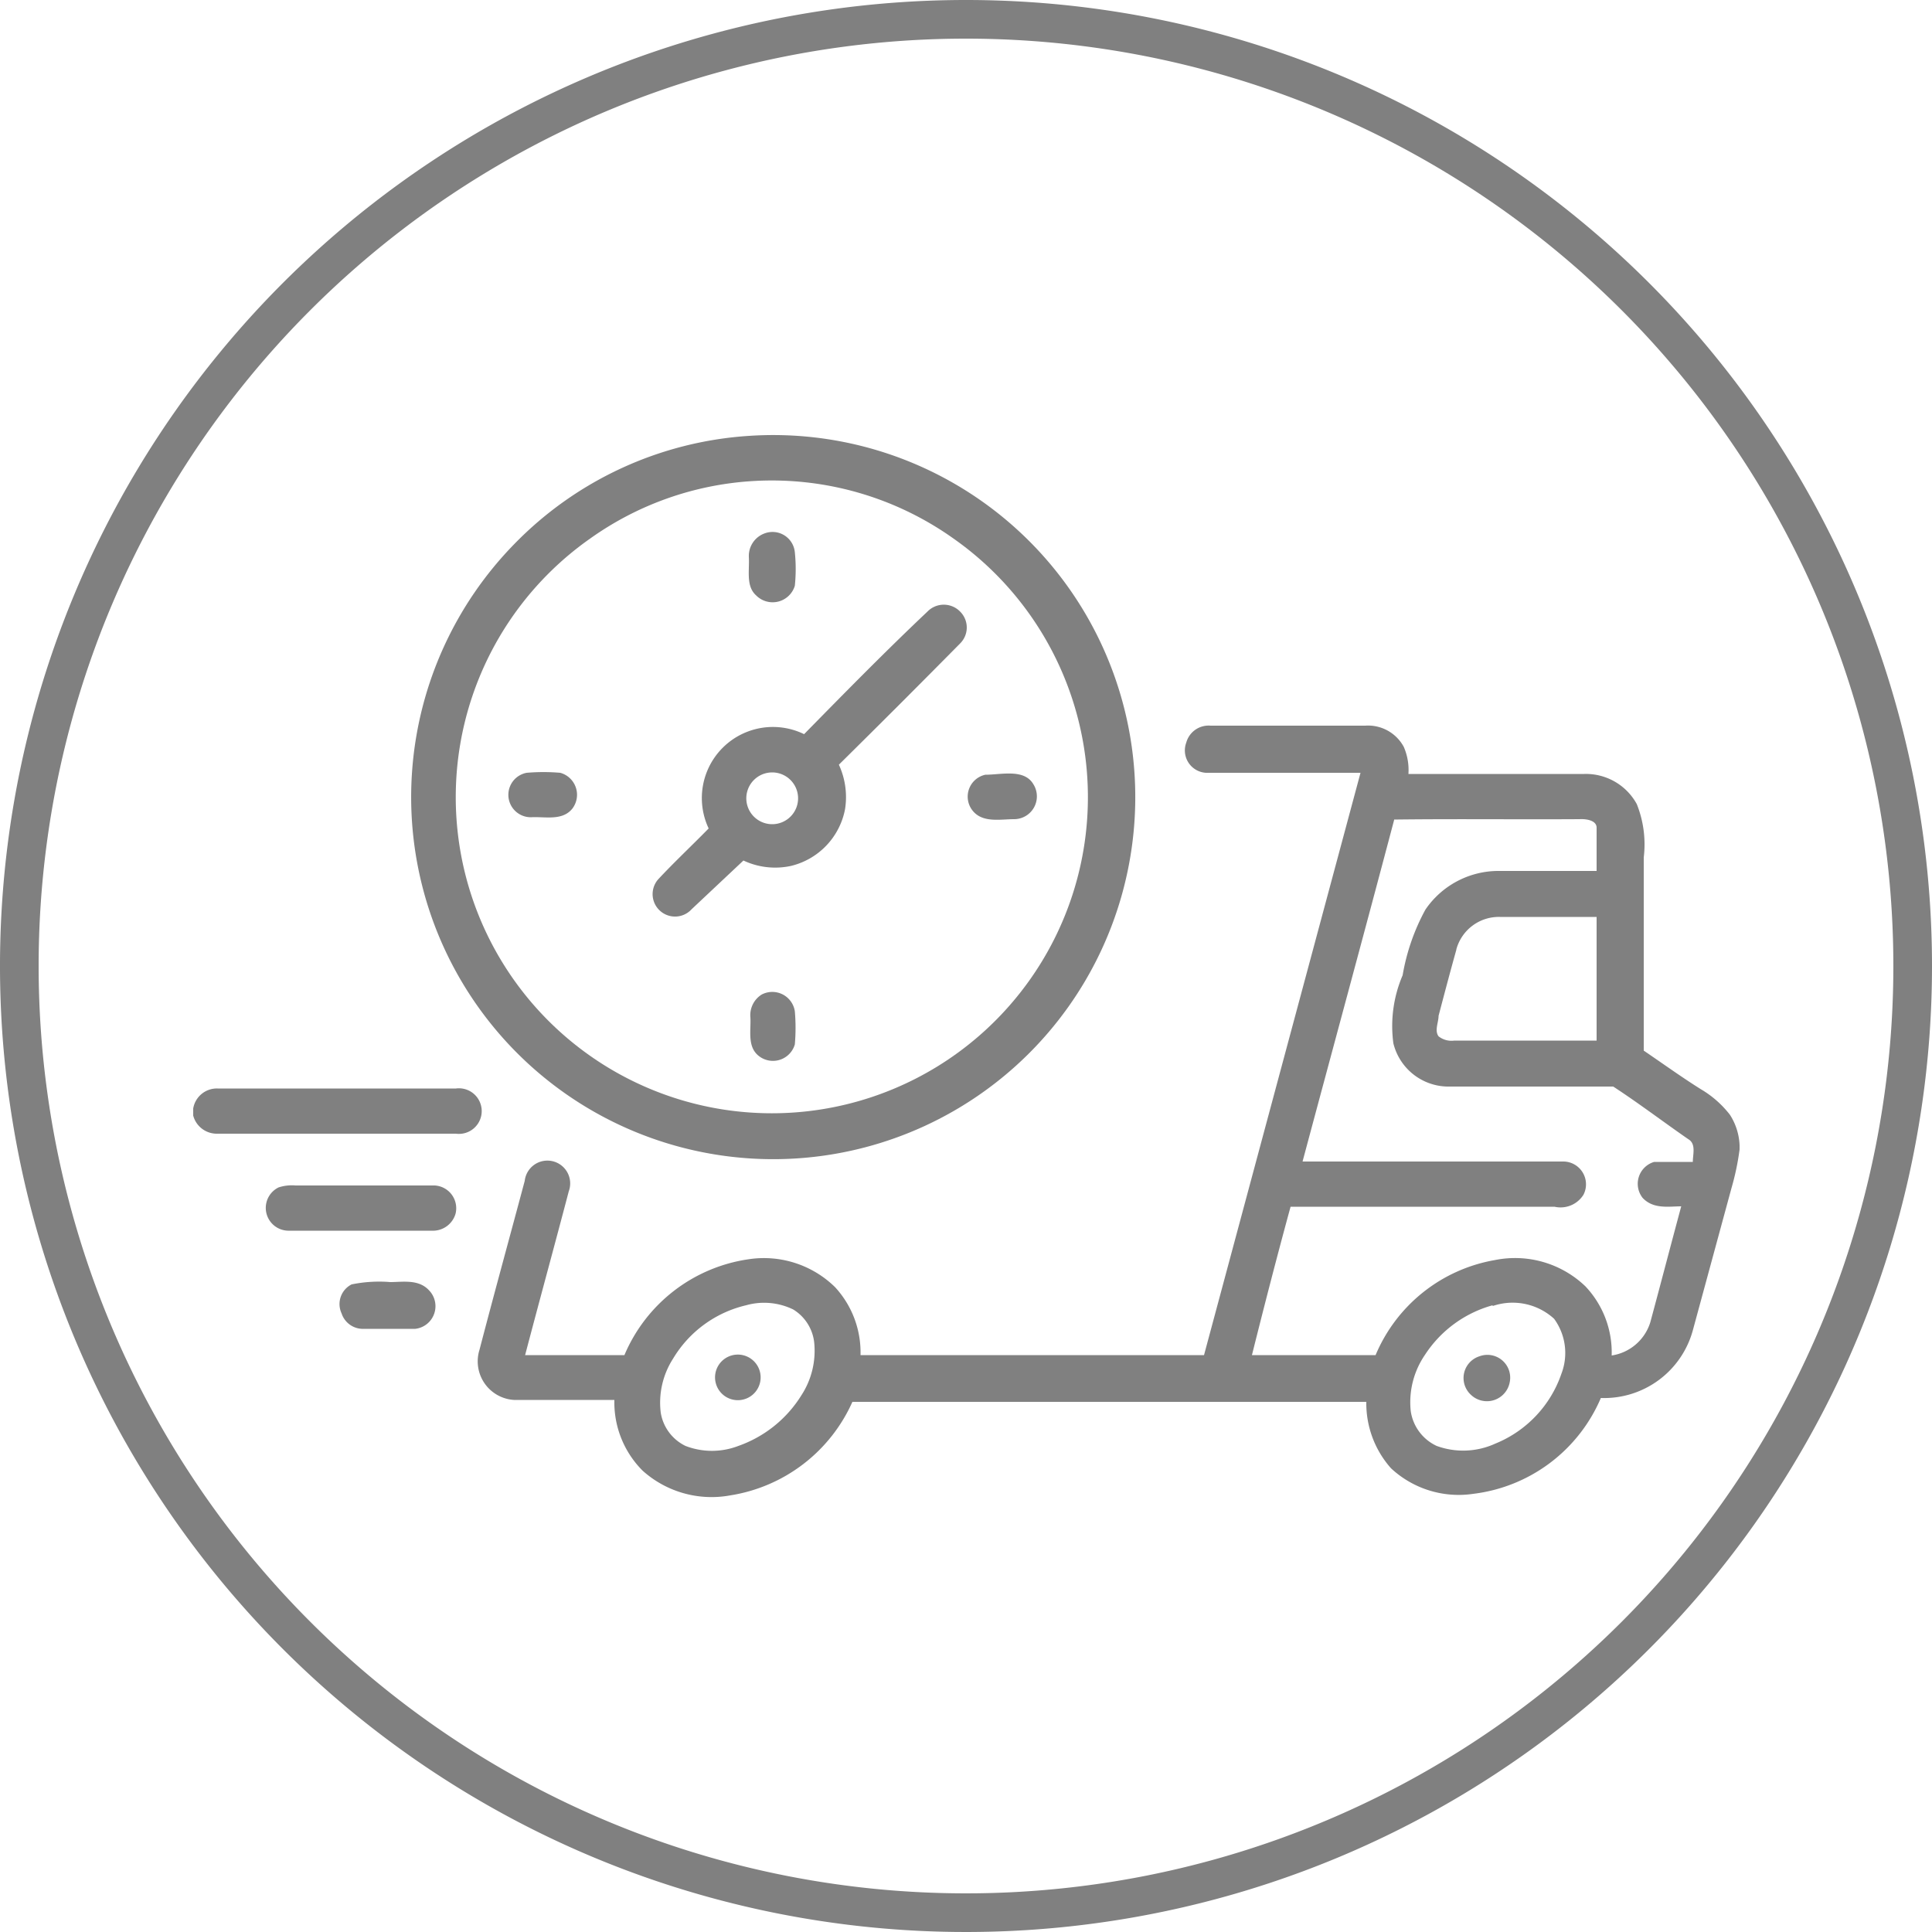 <svg xmlns="http://www.w3.org/2000/svg" viewBox="0 0 50 50"><defs><style>.a{fill:gray;}</style></defs><path class="a" d="M25,1A24,24,0,1,1,1,25,24,24,0,0,1,25,1m0-1A25,25,0,1,0,50,25,25,25,0,0,0,25,0Z"/><path class="a" d="M19.39,11.28a9.37,9.37,0,1,1-6.08,2.8A9.31,9.31,0,0,1,19.39,11.28Zm.09,1.17a8.09,8.09,0,0,0-4.21,1.49,8.18,8.18,0,1,0,9.41,0A8.11,8.11,0,0,0,19.48,12.45Z"/><path class="a" d="M19.8,13.8a.58.58,0,0,1,.77.49,4.22,4.22,0,0,1,0,.87.6.6,0,0,1-1,.25c-.27-.24-.17-.64-.19-1A.62.62,0,0,1,19.8,13.8Z"/><path class="a" d="M24,15.83a.59.59,0,0,1,.85,0,.58.58,0,0,1,0,.82q-1.56,1.58-3.14,3.14a2,2,0,0,1,.16,1.15,1.87,1.87,0,0,1-1.4,1.47,1.93,1.93,0,0,1-1.23-.14L17.9,23.53a.58.58,0,0,1-.86-.78c.42-.45.87-.87,1.3-1.31A1.84,1.84,0,0,1,20.81,19C21.86,17.93,22.9,16.87,24,15.83ZM19.87,20a.67.67,0,1,0,.74.9A.67.67,0,0,0,19.87,20Z"/><path class="a" d="M30.7,19.22a.6.6,0,0,1,.63-.44c1.32,0,2.65,0,4,0a1.05,1.05,0,0,1,1,.55,1.5,1.5,0,0,1,.12.7H41a1.5,1.5,0,0,1,1.36.78,2.81,2.81,0,0,1,.18,1.38c0,1.68,0,3.35,0,5,.5.34,1,.7,1.48,1a2.64,2.64,0,0,1,.75.66,1.57,1.57,0,0,1,.25.79v.11a6.71,6.71,0,0,1-.21,1l-1,3.68a2.38,2.38,0,0,1-2.38,1.75,4.13,4.13,0,0,1-3.3,2.48A2.57,2.57,0,0,1,36,38a2.53,2.53,0,0,1-.64-1.72q-6.65,0-13.3,0A4.17,4.17,0,0,1,18.9,38.7a2.67,2.67,0,0,1-2.27-.64,2.5,2.5,0,0,1-.73-1.83c-.86,0-1.73,0-2.6,0a1,1,0,0,1-.89-1.3c.38-1.46.78-2.91,1.17-4.37a.59.59,0,1,1,1.14.27c-.37,1.41-.76,2.83-1.13,4.24h2.57a4.13,4.13,0,0,1,3.21-2.48,2.63,2.63,0,0,1,2.24.72,2.49,2.49,0,0,1,.66,1.76h8.89L35.21,20h-4A.58.58,0,0,1,30.7,19.22Zm5.38,2c-.78,2.95-1.58,5.89-2.37,8.84h6.76a.59.59,0,0,1,.51.86.7.7,0,0,1-.75.31c-2.27,0-4.55,0-6.83,0-.35,1.28-.68,2.56-1,3.84h3.2a4.11,4.11,0,0,1,3.09-2.46,2.63,2.63,0,0,1,2.34.68,2.49,2.49,0,0,1,.68,1.79,1.24,1.24,0,0,0,1-.86c.27-1,.53-2,.8-3-.32,0-.72.08-1-.22a.59.59,0,0,1,.3-.93c.32,0,.65,0,1,0,0-.2.09-.47-.12-.59-.65-.45-1.28-.93-1.94-1.36-1.43,0-2.86,0-4.3,0A1.47,1.47,0,0,1,36.06,27a3.34,3.34,0,0,1,.24-1.76,5.45,5.45,0,0,1,.59-1.7,2.29,2.29,0,0,1,1.86-1h2.57c0-.37,0-.75,0-1.12,0-.19-.27-.23-.44-.22C39.27,21.21,37.67,21.19,36.08,21.21Zm1.61,3.36c-.16.57-.31,1.14-.46,1.71,0,.17-.11.38,0,.53a.54.54,0,0,0,.41.11h3.68c0-1.06,0-2.13,0-3.2H38.82A1.14,1.14,0,0,0,37.69,24.57ZM19.31,33.78a3,3,0,0,0-1.89,1.38,2.11,2.11,0,0,0-.32,1.4,1.16,1.16,0,0,0,.64.86,1.9,1.9,0,0,0,1.37,0,3.15,3.15,0,0,0,1.63-1.31,2.11,2.11,0,0,0,.33-1.38,1.15,1.15,0,0,0-.54-.84A1.72,1.72,0,0,0,19.31,33.78Zm19.32,0a3.06,3.06,0,0,0-1.75,1.28,2.17,2.17,0,0,0-.37,1.46,1.18,1.18,0,0,0,.67.9,2,2,0,0,0,1.52-.06,3,3,0,0,0,1.71-1.81,1.5,1.5,0,0,0-.19-1.42A1.59,1.59,0,0,0,38.63,33.8Z"/><path class="a" d="M13.63,20a5.06,5.06,0,0,1,.87,0,.59.59,0,0,1,.31.93c-.26.32-.71.2-1.06.22A.58.58,0,0,1,13.63,20Z"/><path class="a" d="M25.5,20.05c.41,0,1-.16,1.24.24a.59.59,0,0,1-.49.91c-.36,0-.81.1-1.07-.21A.58.58,0,0,1,25.5,20.05Z"/><path class="a" d="M19.71,25.74a.59.59,0,0,1,.86.43,4.94,4.94,0,0,1,0,.86.59.59,0,0,1-.93.3c-.31-.24-.2-.67-.22-1A.63.63,0,0,1,19.71,25.74Z"/><path class="a" d="M5,28.69a.62.62,0,0,1,.63-.52H11.8a.59.59,0,1,1,0,1.17H5.62A.63.63,0,0,1,5,28.87Z"/><path class="a" d="M7.21,30.73a1.11,1.11,0,0,1,.44-.05h3.6a.59.59,0,0,1,.54.73.61.61,0,0,1-.62.44H7.49a.59.59,0,0,1-.28-1.12Z"/><path class="a" d="M9.1,33.24a3.55,3.55,0,0,1,1-.06c.32,0,.73-.08,1,.21a.59.59,0,0,1-.35,1c-.44,0-.89,0-1.33,0a.58.58,0,0,1-.58-.4A.57.57,0,0,1,9.1,33.24Z"/><path class="a" d="M18.85,35.11a.59.59,0,1,1-.12,1A.59.59,0,0,1,18.85,35.11Z"/><path class="a" d="M38.29,35.1a.59.59,0,0,1,.78.68.6.6,0,0,1-1,.32A.59.59,0,0,1,38.29,35.1Z"/></svg>
